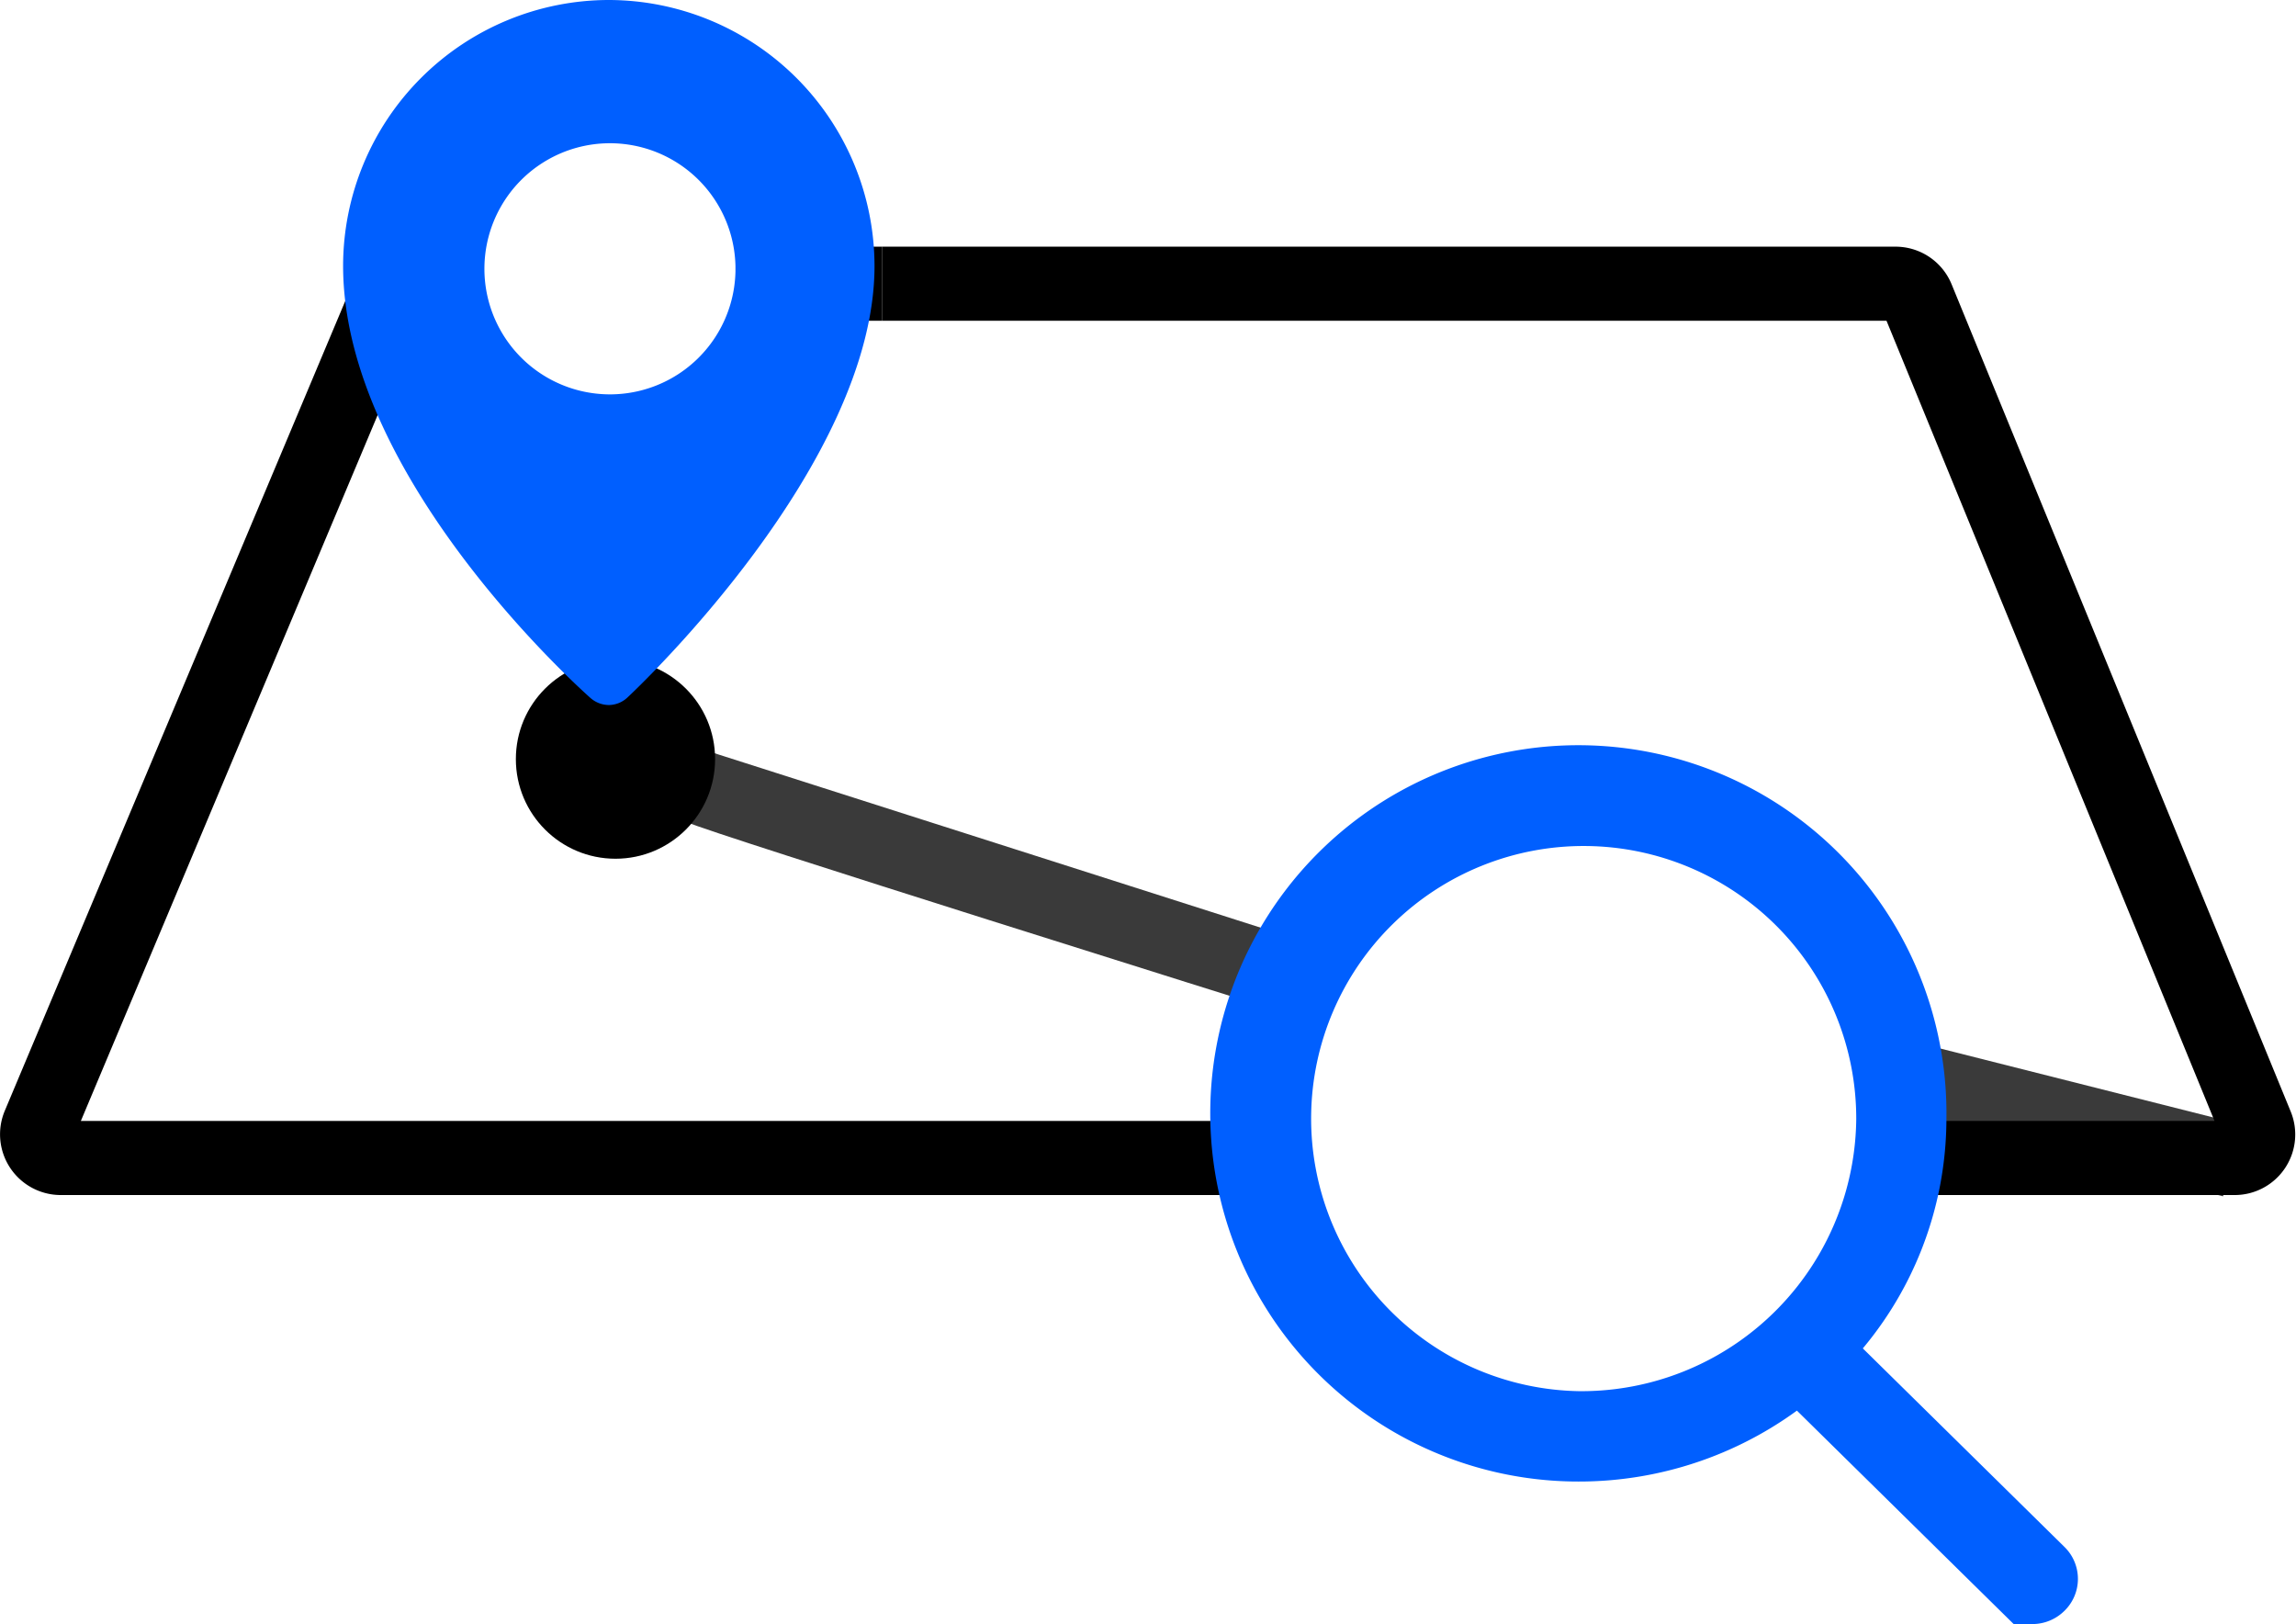 <svg xmlns="http://www.w3.org/2000/svg" viewBox="0 0 124 87.7"><defs><style>.cls-1,.cls-2{fill:none;stroke-width:4px;}.cls-1{stroke:#3a3a3a;}.cls-1,.cls-2,.cls-3{stroke-miterlimit:10;}.cls-2{stroke:#000;}.cls-3,.cls-4{fill:#005fff;}.cls-3{stroke:#005fff;stroke-width:2px;}</style></defs><g id="Layer_2" data-name="Layer 2"><g id="Layer_1-2" data-name="Layer 1"><line class="cls-1" x1="103.64" y1="58.39" x2="120.55" y2="62.66"/><path class="cls-2" d="M47.65,15.32H43.49"/><path class="cls-2" d="M100.68,62.53h20a1.27,1.27,0,0,0,1.18-1.76L103.55,16.11a1.27,1.27,0,0,0-1.18-.79H47.65"/><path class="cls-2" d="M22.05,15.32a1.27,1.27,0,0,0-1.17.78L2.1,60.76a1.28,1.28,0,0,0,1.18,1.77H69.8"/><path class="cls-1" d="M37.8,42.52,69.55,52.66S38.69,43,37.8,42.52Z"/><circle cx="33.24" cy="40.99" r="5.38"/><g id="_4" data-name="4"><path class="cls-3" d="M110.81,84.26,99.23,72.86a18.35,18.35,0,0,0,4.89-12.45A18.88,18.88,0,1,0,85.25,79a19,19,0,0,0,11.88-4.15l11.63,11.45a1.46,1.46,0,0,0,2,0A1.41,1.41,0,0,0,110.81,84.26ZM85.25,76.12a15.72,15.72,0,1,1,16-15.71A15.84,15.84,0,0,1,85.25,76.12Z"/></g><path class="cls-4" d="M32.89,0A14.37,14.37,0,0,0,18.53,14.36c0,11.4,12.82,22.85,13.36,23.33a1.52,1.52,0,0,0,1,.38,1.49,1.49,0,0,0,1-.41c.55-.51,13.34-12.59,13.34-23.3A14.38,14.38,0,0,0,32.89,0Zm6.83,14.67a6.78,6.78,0,1,1,0-.31m0,0c0,.1,0,.2,0,.31"/></g></g></svg>